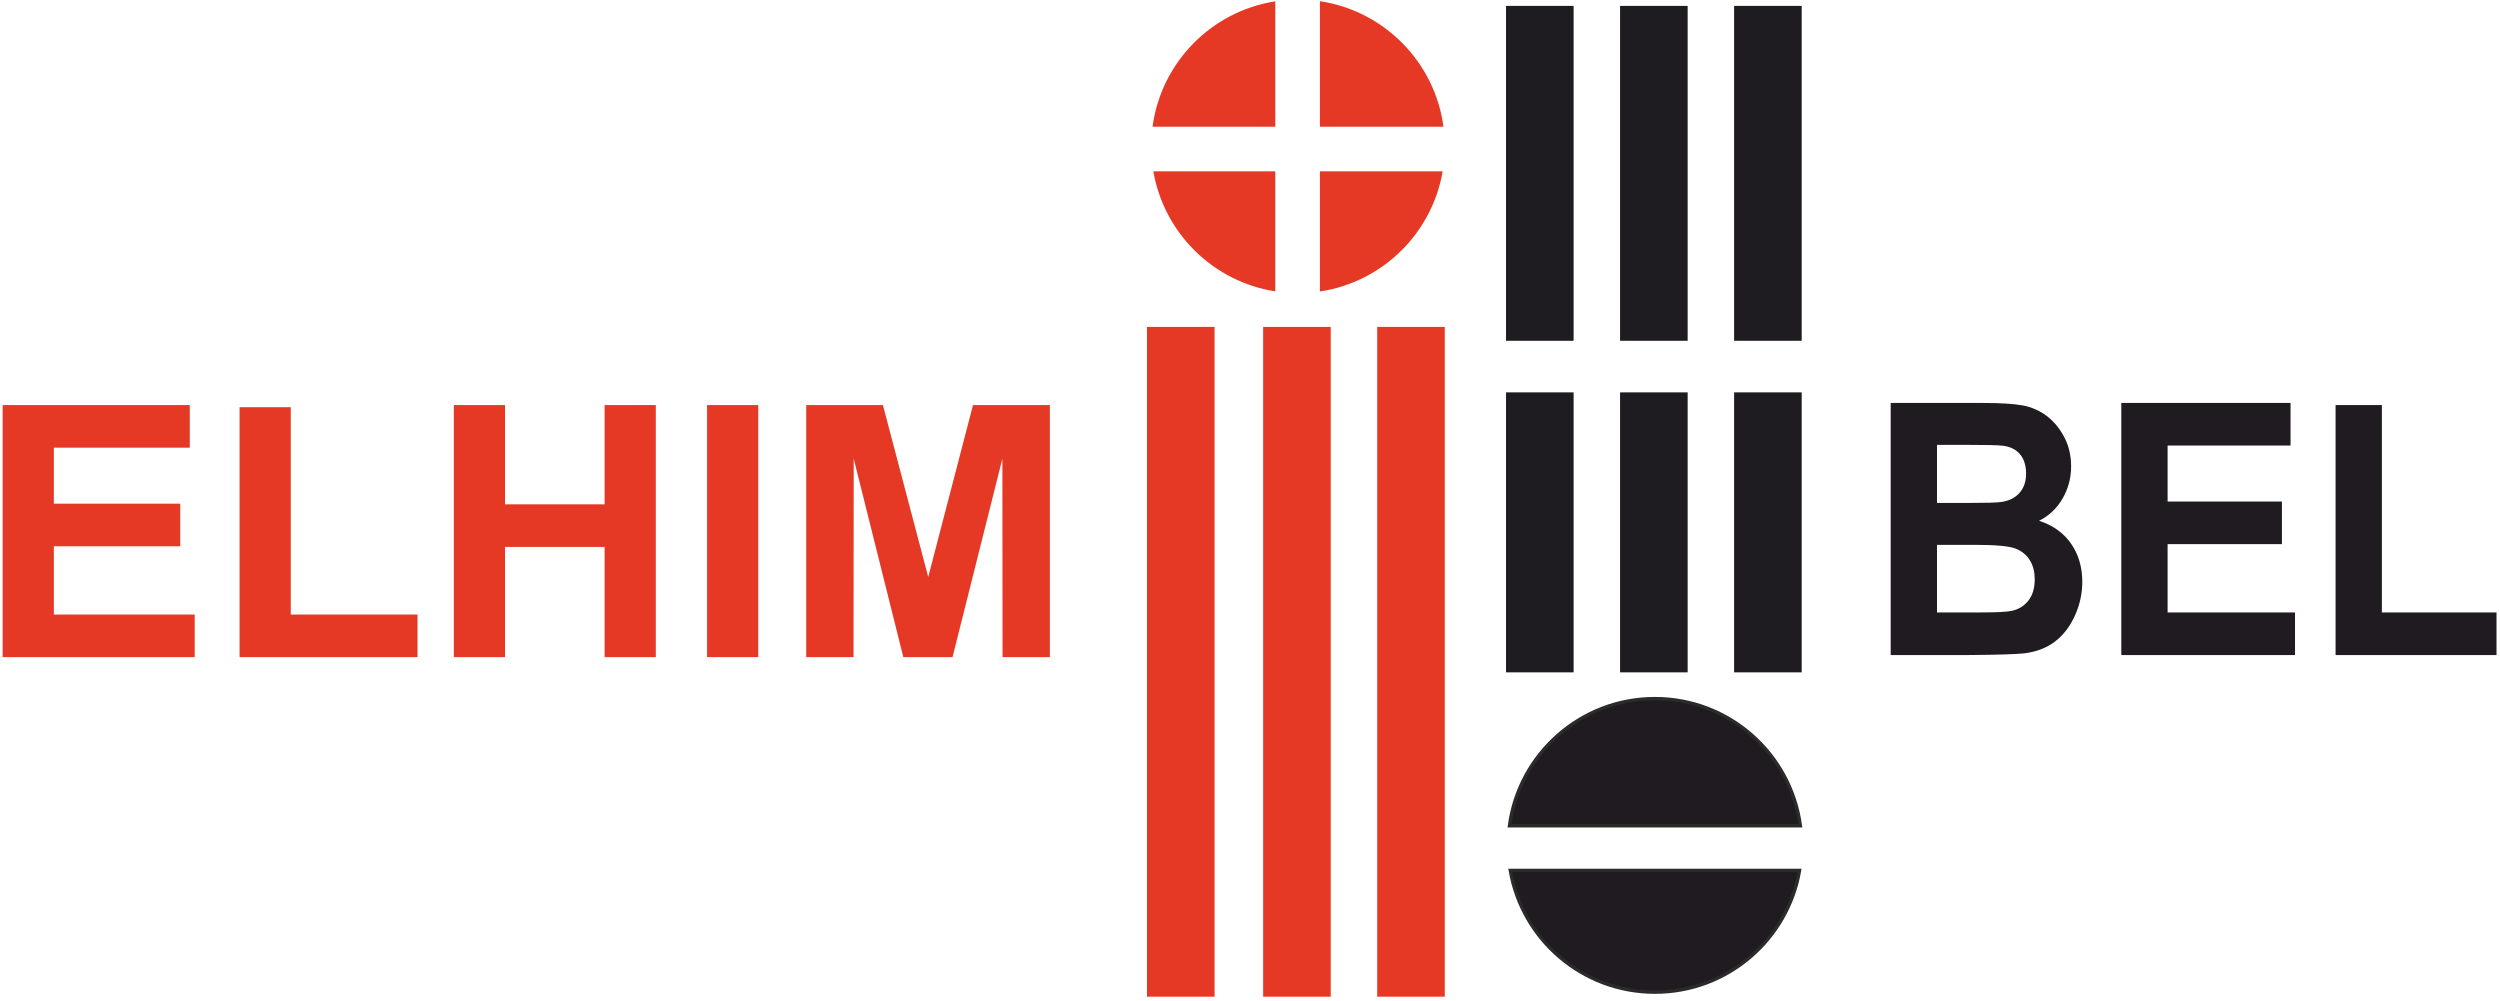 <?xml version="1.0" encoding="UTF-8"?> <svg xmlns="http://www.w3.org/2000/svg" width="562" height="225" viewBox="0 0 562 225" fill="none"><path fill-rule="evenodd" clip-rule="evenodd" d="M257.846 73.49H273.038V224.057H257.846V73.49Z" fill="#E63925"></path><path fill-rule="evenodd" clip-rule="evenodd" d="M283.957 73.49H299.149V224.057H283.957V73.49Z" fill="#E63925"></path><path fill-rule="evenodd" clip-rule="evenodd" d="M309.594 73.49H324.786V224.057H309.594V73.49Z" fill="#E63925"></path><path fill-rule="evenodd" clip-rule="evenodd" d="M338.555 1.326H353.747V76.609H338.555V1.326Z" fill="#1E1C20"></path><path fill-rule="evenodd" clip-rule="evenodd" d="M364.191 1.326H379.384V76.609H364.191V1.326Z" fill="#1E1C20"></path><path fill-rule="evenodd" clip-rule="evenodd" d="M389.828 1.326H405.02V76.609H389.828V1.326Z" fill="#1E1C20"></path><path fill-rule="evenodd" clip-rule="evenodd" d="M338.555 88.207H353.747V151.146H338.555V88.207Z" fill="#1E1C20"></path><path fill-rule="evenodd" clip-rule="evenodd" d="M364.191 88.207H379.384V151.146H364.191V88.207Z" fill="#1E1C20"></path><path fill-rule="evenodd" clip-rule="evenodd" d="M389.828 88.207H405.02V151.146H389.828V88.207Z" fill="#1E1C20"></path><path fill-rule="evenodd" clip-rule="evenodd" d="M372.026 157.047C388.754 157.047 402.573 169.497 404.728 185.635H339.324C341.479 169.497 355.298 157.047 372.026 157.047ZM404.543 195.666C401.874 211.21 388.332 223.039 372.026 223.039C355.72 223.039 342.178 211.21 339.51 195.666H404.543Z" fill="#1F1B20" stroke="#2B2B2A" stroke-width="0.756" stroke-miterlimit="22.926"></path><path fill-rule="evenodd" clip-rule="evenodd" d="M296.717 0.27C311.168 2.433 322.554 13.967 324.494 28.491H296.717V0.27ZM286.686 28.491H259.09C261.021 14.027 272.321 2.529 286.686 0.298V28.491ZM324.308 38.521C321.914 52.47 310.763 63.425 296.717 65.527V38.521H324.308ZM286.686 65.501C272.725 63.331 261.66 52.41 259.275 38.521H286.686V65.501Z" fill="#E63925"></path><path d="M0.594 147.729V91.056H42.663V100.634H12.103V113.219H40.52V122.796H12.103V138.151H43.774V147.729H0.594ZM53.855 147.729V91.531H65.364V138.151H93.86V147.729H53.855ZM102.022 147.729V91.056H113.532V113.377H135.916V91.056H147.425V147.729H135.916V122.954H113.532V147.729H102.022ZM158.948 147.729V91.056H170.457V147.729H158.948ZM181.239 147.729V91.056H198.477L208.663 129.708L218.731 91.056H236.008V147.729H225.372L225.332 103.114L214.127 147.729H203.068L191.915 103.114L191.876 147.729H181.239Z" fill="#E63925"></path><path d="M425.027 90.582H445.582C449.662 90.582 452.689 90.767 454.687 91.136C456.697 91.518 458.479 92.297 460.059 93.471C461.638 94.658 462.954 96.228 464.007 98.193C465.06 100.159 465.586 102.375 465.586 104.816C465.586 107.454 464.94 109.895 463.648 112.097C462.356 114.314 460.597 115.963 458.384 117.071C461.506 118.087 463.899 119.802 465.586 122.229C467.261 124.656 468.098 127.505 468.098 130.79C468.098 133.376 467.56 135.882 466.471 138.323C465.383 140.763 463.899 142.716 462.009 144.18C460.13 145.631 457.809 146.528 455.045 146.871C453.323 147.069 449.147 147.201 442.531 147.254H425.027V90.582ZM435.436 100.001V113.061H442.232C446.264 113.061 448.776 112.995 449.758 112.863C451.528 112.639 452.928 111.966 453.945 110.845C454.962 109.723 455.464 108.259 455.464 106.438C455.464 104.684 455.022 103.272 454.148 102.177C453.275 101.082 451.971 100.423 450.248 100.199C449.219 100.067 446.264 100.001 441.394 100.001H435.436ZM435.436 122.479V137.677H445.056C448.788 137.677 451.169 137.558 452.174 137.333C453.717 137.017 454.974 136.265 455.943 135.065C456.912 133.851 457.402 132.255 457.402 130.236C457.402 128.521 457.032 127.084 456.278 125.896C455.536 124.709 454.447 123.838 453.036 123.297C451.624 122.757 448.549 122.479 443.823 122.479H435.436ZM476.869 147.254V90.582H514.915V100.159H487.277V112.744H512.977V122.322H487.277V137.677H515.92V147.254H476.869ZM525.037 147.254V91.057H535.446V137.677H561.217V147.254H525.037Z" fill="#1F1B20"></path></svg> 